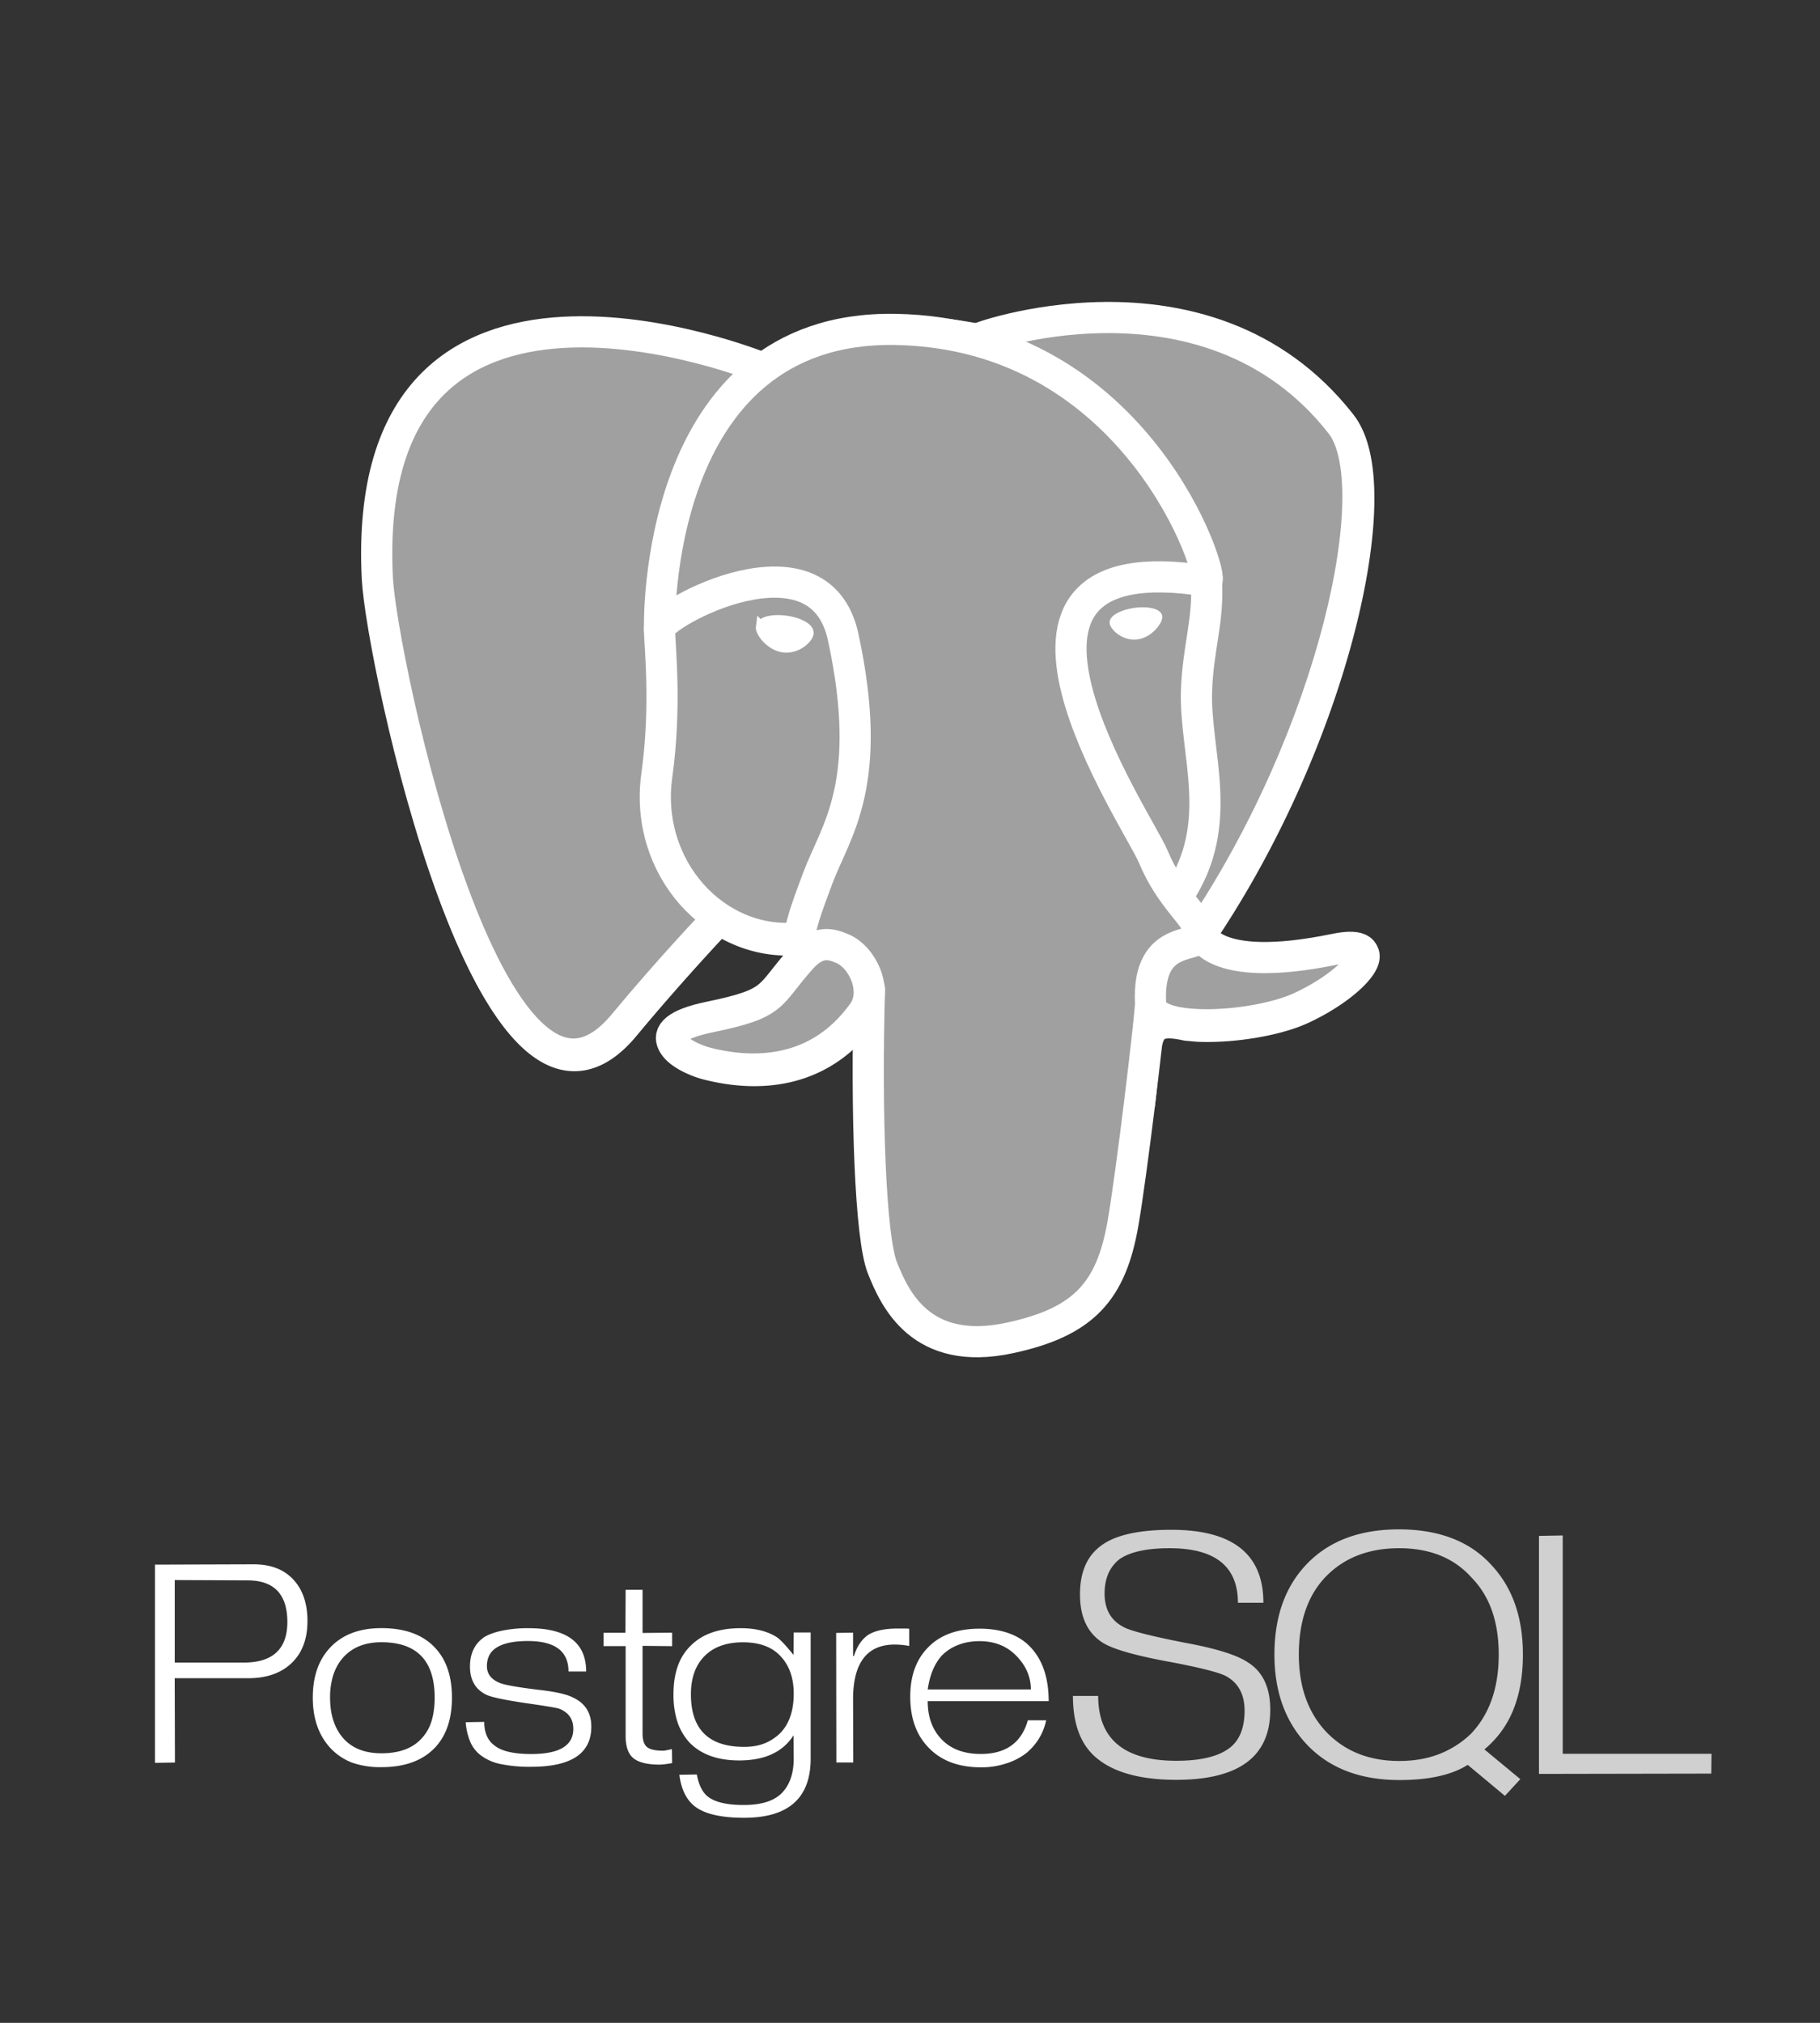 <svg xmlns="http://www.w3.org/2000/svg" width="450" height="500">
	<rect width="100%" height="100%" fill="#333333" stroke="none"/>
	<path
		style="fill:#a0a0a0;fill-opacity:1;stroke:#fff;stroke-width:.997;stroke-linecap:round;stroke-linejoin:round;stroke-miterlimit:4;stroke-opacity:1"
		d="M-219.367 948.528c-4.025.83-4.302-.533-4.302-.533 4.25-6.305 6.026-14.309 4.493-16.267-4.182-5.344-11.421-2.817-11.542-2.751l-.039.007a14.352 14.352 0 0 0-2.685-.28c-1.82-.03-3.202.478-4.25 1.273 0 0-12.914-5.32-12.314 6.69.128 2.556 3.663 19.335 7.879 14.267 1.54-1.854 3.03-3.42 3.03-3.42.739.49 1.624.741 2.552.651l.072-.06c-.022.23-.012.454.03.72-1.087 1.214-.768 1.427-2.939 1.874-2.197.453-.906 1.259-.063 1.47 1.021.255 3.384.617 4.981-1.618l-.063.255c.425.34.724 2.217.674 3.918-.05 1.7-.084 2.868.252 3.78.335.912.67 2.964 3.523 2.353 2.385-.511 3.621-1.836 3.793-4.045.122-1.57.398-1.338.416-2.742l.221-.665c.255-2.13.04-2.816 1.51-2.497l.357.032c1.081.049 2.497-.174 3.328-.56 1.788-.83 2.85-2.217 1.085-1.852h0z"
		transform="matrix(7.728 0 0 7.728 2025.56 -7095.215)"/>
	<path
		d="M-234.29 949.748c-.112 3.962.027 7.95.415 8.92.387.97 1.217 2.856 4.072 2.244 2.385-.511 3.252-1.5 3.629-3.684.277-1.607.812-6.07.88-6.983M-237.712 929.888s-12.923-5.282-12.322 6.73c.128 2.555 3.662 19.334 7.878 14.266 1.54-1.854 2.934-3.307 2.934-3.307M-230.732 928.924c-.447.14 7.188-2.791 11.528 2.754 1.533 1.959-.244 9.962-4.493 16.267"
		style="fill:#a0a0a0;fill-opacity:1;stroke:#fff;stroke-width:.997;stroke-linecap:round;stroke-linejoin:round;stroke-miterlimit:4;stroke-opacity:1"
		transform="matrix(7.728 0 0 7.728 2025.56 -7095.215)"/>
	<path
		style="fill:#a0a0a0;fill-opacity:1;stroke:#fff;stroke-width:.997;stroke-linecap:round;stroke-linejoin:bevel;stroke-miterlimit:4;stroke-opacity:1"
		d="M-223.697 947.945s.277 1.363 4.302.533c1.763-.365.702 1.022-1.087 1.852-1.467.681-4.758.856-4.812-.085-.138-2.429 1.732-1.691 1.597-2.3-.122-.548-.958-1.086-1.511-2.427-.483-1.17-6.625-10.149 1.703-8.815.305-.063-2.172-7.921-9.965-8.049-7.792-.128-7.536 9.582-7.536 9.582"
		transform="matrix(7.728 0 0 7.728 2025.56 -7095.215)"/>
	<path
		d="M-236.472 948.776c-1.086 1.213-.767 1.426-2.938 1.873-2.197.453-.906 1.26-.064 1.47 1.022.255 3.385.617 4.982-1.619.486-.68-.003-1.767-.671-2.044-.323-.133-.754-.3-1.31.32h0z"
		style="fill:#a0a0a0;fill-opacity:1;stroke:#fff;stroke-width:.997;stroke-linecap:round;stroke-linejoin:round;stroke-miterlimit:4;stroke-opacity:1"
		transform="matrix(7.728 0 0 7.728 2025.56 -7095.215)"/>
	<path
		d="M-236.543 948.755c-.11-.714.234-1.563.603-2.556.554-1.49 1.831-2.98.81-7.708-.763-3.522-5.873-.733-5.876-.255-.003.477.23 2.42-.086 4.684-.413 2.953 1.88 5.451 4.52 5.196"
		style="fill:#a0a0a0;fill-opacity:1;stroke:#fff;stroke-width:.997;stroke-linecap:round;stroke-linejoin:round;stroke-miterlimit:4;stroke-opacity:1"
		transform="matrix(7.728 0 0 7.728 2025.56 -7095.215)"/>
	<path
		style="fill:#fff;fill-opacity:1;fill-rule:nonzero;stroke:#fff;stroke-width:.332;stroke-linecap:butt;stroke-linejoin:miter;stroke-miterlimit:4;stroke-opacity:1"
		d="M-237.76 938.164c-.022.163.3.599.719.657.419.058.777-.282.8-.445.023-.163-.299-.343-.718-.401-.42-.059-.778.026-.8.19z"
		transform="matrix(7.728 0 0 7.728 2025.56 -7095.215)"/>
	<path
		style="fill:#fff;fill-opacity:1;fill-rule:nonzero;stroke:#fff;stroke-width:.166;stroke-linecap:butt;stroke-linejoin:miter;stroke-miterlimit:4;stroke-opacity:1"
		d="M-225.004 937.832c.023.163-.299.598-.718.656-.42.059-.778-.282-.8-.444-.023-.164.298-.343.718-.402.419-.058.777.027.8.19z"
		transform="matrix(7.728 0 0 7.728 2025.56 -7095.215)"/>
	<path d="M-223.505 936.703c.069 1.28-.276 2.15-.32 3.513-.064 1.98.945 4.246-.575 6.515"
				style="fill:#a0a0a0;fill-opacity:1;stroke:#fff;stroke-width:.997;stroke-linecap:round;stroke-linejoin:round;stroke-miterlimit:4;stroke-opacity:1"
				transform="matrix(7.728 0 0 7.728 2025.56 -7095.215)"/>
	<path
		d="M-252.27 969.971c0 .57-.169 1.017-.507 1.34-.338.323-.802.484-1.39.484h-2.35l.007 2.697-.639.01v-6.34l3.158-.01c.544 0 .965.161 1.266.484.304.323.456.77.456 1.34m-.644.023c0-.89-.426-1.334-1.277-1.334l-2.326-.01v2.64h2.206c.931 0 1.397-.434 1.397-1.3M-247.647 972.417c0 .676-.177 1.204-.53 1.584-.396.426-.971.639-1.728.639a2.74 2.74 0 0 1-.946-.148 1.864 1.864 0 0 1-.7-.48c-.366-.406-.548-.938-.548-1.595 0-.662.177-1.186.53-1.574.391-.433.946-.65 1.664-.65.76 0 1.334.212 1.722.633.357.38.536.91.536 1.59m-.553 0c0-1.181-.568-1.772-1.705-1.772-.513 0-.915.158-1.208.473-.14.152-.249.338-.325.559a2.34 2.34 0 0 0-.108.74c0 .544.14.977.422 1.3.285.32.691.48 1.22.48.585 0 1.02-.166 1.305-.497.137-.148.237-.329.302-.541.064-.213.097-.46.097-.741M-243.188 973.346c0 .855-.64 1.282-1.92 1.282a4.58 4.58 0 0 1-.993-.09 1.561 1.561 0 0 1-.65-.297 1.072 1.072 0 0 1-.307-.405 2.013 2.013 0 0 1-.149-.633l.593-.01c0 .335.105.582.314.742.224.19.621.285 1.191.285.897 0 1.345-.268 1.345-.804 0-.312-.15-.527-.45-.644-.06-.027-.424-.087-1.089-.183-.66-.099-1.073-.186-1.237-.262-.353-.167-.53-.47-.53-.906 0-.426.158-.743.473-.952.156-.087.35-.154.582-.2a4.03 4.03 0 0 1 .815-.074c1.231 0 1.847.462 1.847 1.385h-.565c0-.65-.433-.974-1.3-.974-.44 0-.769.067-.985.2-.217.128-.325.33-.325.603 0 .255.146.437.439.548.17.06.564.129 1.18.205.55.06.929.144 1.134.25.391.183.587.493.587.93M-240.602 974.509a2.628 2.628 0 0 1-.394.05c-.387 0-.667-.066-.838-.199-.17-.137-.256-.374-.256-.712v-2.879h-.707v-.427h.701l.006-1.374h.542v1.38l.946-.01v.432l-.946-.01v2.8c0 .208.045.353.136.432.095.08.263.12.502.12.034 0 .072 0 .114-.01.042-.01.105-.02.188-.04l.006.433M-236.17 974.366c0 1.262-.71 1.893-2.127 1.893-.74 0-1.267-.122-1.579-.365-.27-.21-.435-.546-.495-1.01l.558-.01c.065.339.183.575.354.708.228.178.61.268 1.145.268.57 0 .979-.13 1.226-.388.25-.258.376-.625.376-1.1l-.006-.741c-.342.536-.921.804-1.739.804-.68 0-1.206-.187-1.578-.56a1.856 1.856 0 0 1-.394-.66 2.824 2.824 0 0 1-.13-.895c0-.67.176-1.18.53-1.534.372-.387.911-.581 1.618-.581.483 0 .876.1 1.18.302.103.076.274.26.513.553l.006-.718h.542v4.03m-.542-2.075c0-.498-.139-.895-.416-1.191-.274-.3-.676-.45-1.208-.45-.529 0-.94.148-1.232.444-.289.293-.433.7-.433 1.22 0 1.12.568 1.681 1.704 1.681.247 0 .466-.038.656-.114.19-.076.359-.188.507-.336.281-.293.422-.71.422-1.254M-233.017 970.764a2.541 2.541 0 0 0-.456-.046c-.893 0-1.34.583-1.34 1.75l.006 2.023h-.541l-.006-4.144.541-.01v.747h.029c.09-.293.235-.513.433-.661.217-.145.54-.217.969-.217h.217c.06 0 .11 0 .148.01v.547M-228.555 972.53h-3.87c0 .476.131.863.393 1.164.304.35.74.524 1.305.524.802 0 1.304-.36 1.505-1.077h.587c-.087.41-.294.756-.62 1.037a2.029 2.029 0 0 1-.656.342 2.5 2.5 0 0 1-.81.125c-.733 0-1.301-.22-1.704-.66-.373-.396-.559-.93-.559-1.603 0-.668.194-1.197.582-1.584.387-.392.933-.587 1.636-.587.376 0 .705.055.986.165.28.106.517.272.707.496.345.403.518.956.518 1.659m-.57-.377c0-.399-.154-.756-.461-1.071-.304-.316-.698-.473-1.18-.473-.247 0-.47.038-.667.114a1.477 1.477 0 0 0-.53.336c-.24.258-.394.623-.462 1.094h3.3"
		style="font-size:40px;font-style:normal;font-variant:normal;font-weight:400;font-stretch:normal;line-height:125%;letter-spacing:0;word-spacing:0;fill:white;fill-opacity:1;stroke:none;font-family:Strait;-inkscape-font-specification:Strait"
		transform="matrix(7.728 0 0 7.728 2025.56 -7095.215)"/>
	<path
		d="M-221.466 972.813c0 1.488-1.002 2.232-3.005 2.232-1.2 0-2.077-.256-2.63-.767-.452-.42-.678-1.059-.678-1.917h.808c0 1.383.833 2.075 2.5 2.075.798 0 1.376-.144 1.732-.432.301-.246.452-.637.452-1.17 0-.53-.206-.902-.616-1.117-.233-.114-.802-.258-1.705-.431-1.137-.205-1.874-.413-2.212-.623-.488-.306-.733-.822-.733-1.548 0-.684.208-1.191.624-1.52.447-.365 1.214-.547 2.3-.547 1.963 0 2.944.778 2.944 2.334h-.815c0-1.163-.728-1.745-2.184-1.745-.73 0-1.264.116-1.602.349-.32.25-.48.618-.48 1.102 0 .507.206.865.617 1.075.22.119.863.283 1.93.493 1.005.183 1.683.393 2.034.63.48.297.72.806.72 1.527M-213.465 975.024l-.493.534-1.19-.992c-.252.16-.558.28-.918.362-.361.082-.783.124-1.267.124-1.237 0-2.214-.368-2.93-1.103-.713-.74-1.069-1.71-1.069-2.91 0-1.227.354-2.202 1.062-2.923.707-.721 1.682-1.082 2.923-1.082.64 0 1.208.096 1.705.288.498.191.922.483 1.274.876.657.712.986 1.66.986 2.841 0 .662-.1 1.247-.302 1.753-.2.502-.51.93-.93 1.28l1.15.952m-.692-3.985c0-.52-.07-.983-.212-1.39-.142-.41-.36-.769-.658-1.074-.561-.626-1.333-.938-2.314-.938-.968 0-1.746.298-2.335.896-.584.598-.876 1.434-.876 2.506 0 1.032.294 1.858.883 2.479.594.616 1.37.924 2.328.924.47 0 .895-.073 1.274-.219a3.06 3.06 0 0 0 1.02-.65c.593-.621.89-1.465.89-2.534M-207.356 974.846l-5.512.01v-7.613l.76-.014v6.983h4.759l-.007.637"
		style="font-size:28px;font-style:normal;font-variant:normal;font-weight:400;font-stretch:normal;line-height:125%;letter-spacing:0;word-spacing:0;fill:#d0d0d0;fill-opacity:1;stroke:none;font-family:Strait;-inkscape-font-specification:Strait"
		transform="matrix(7.728 0 0 7.728 2025.56 -7095.215)"/>
</svg>
